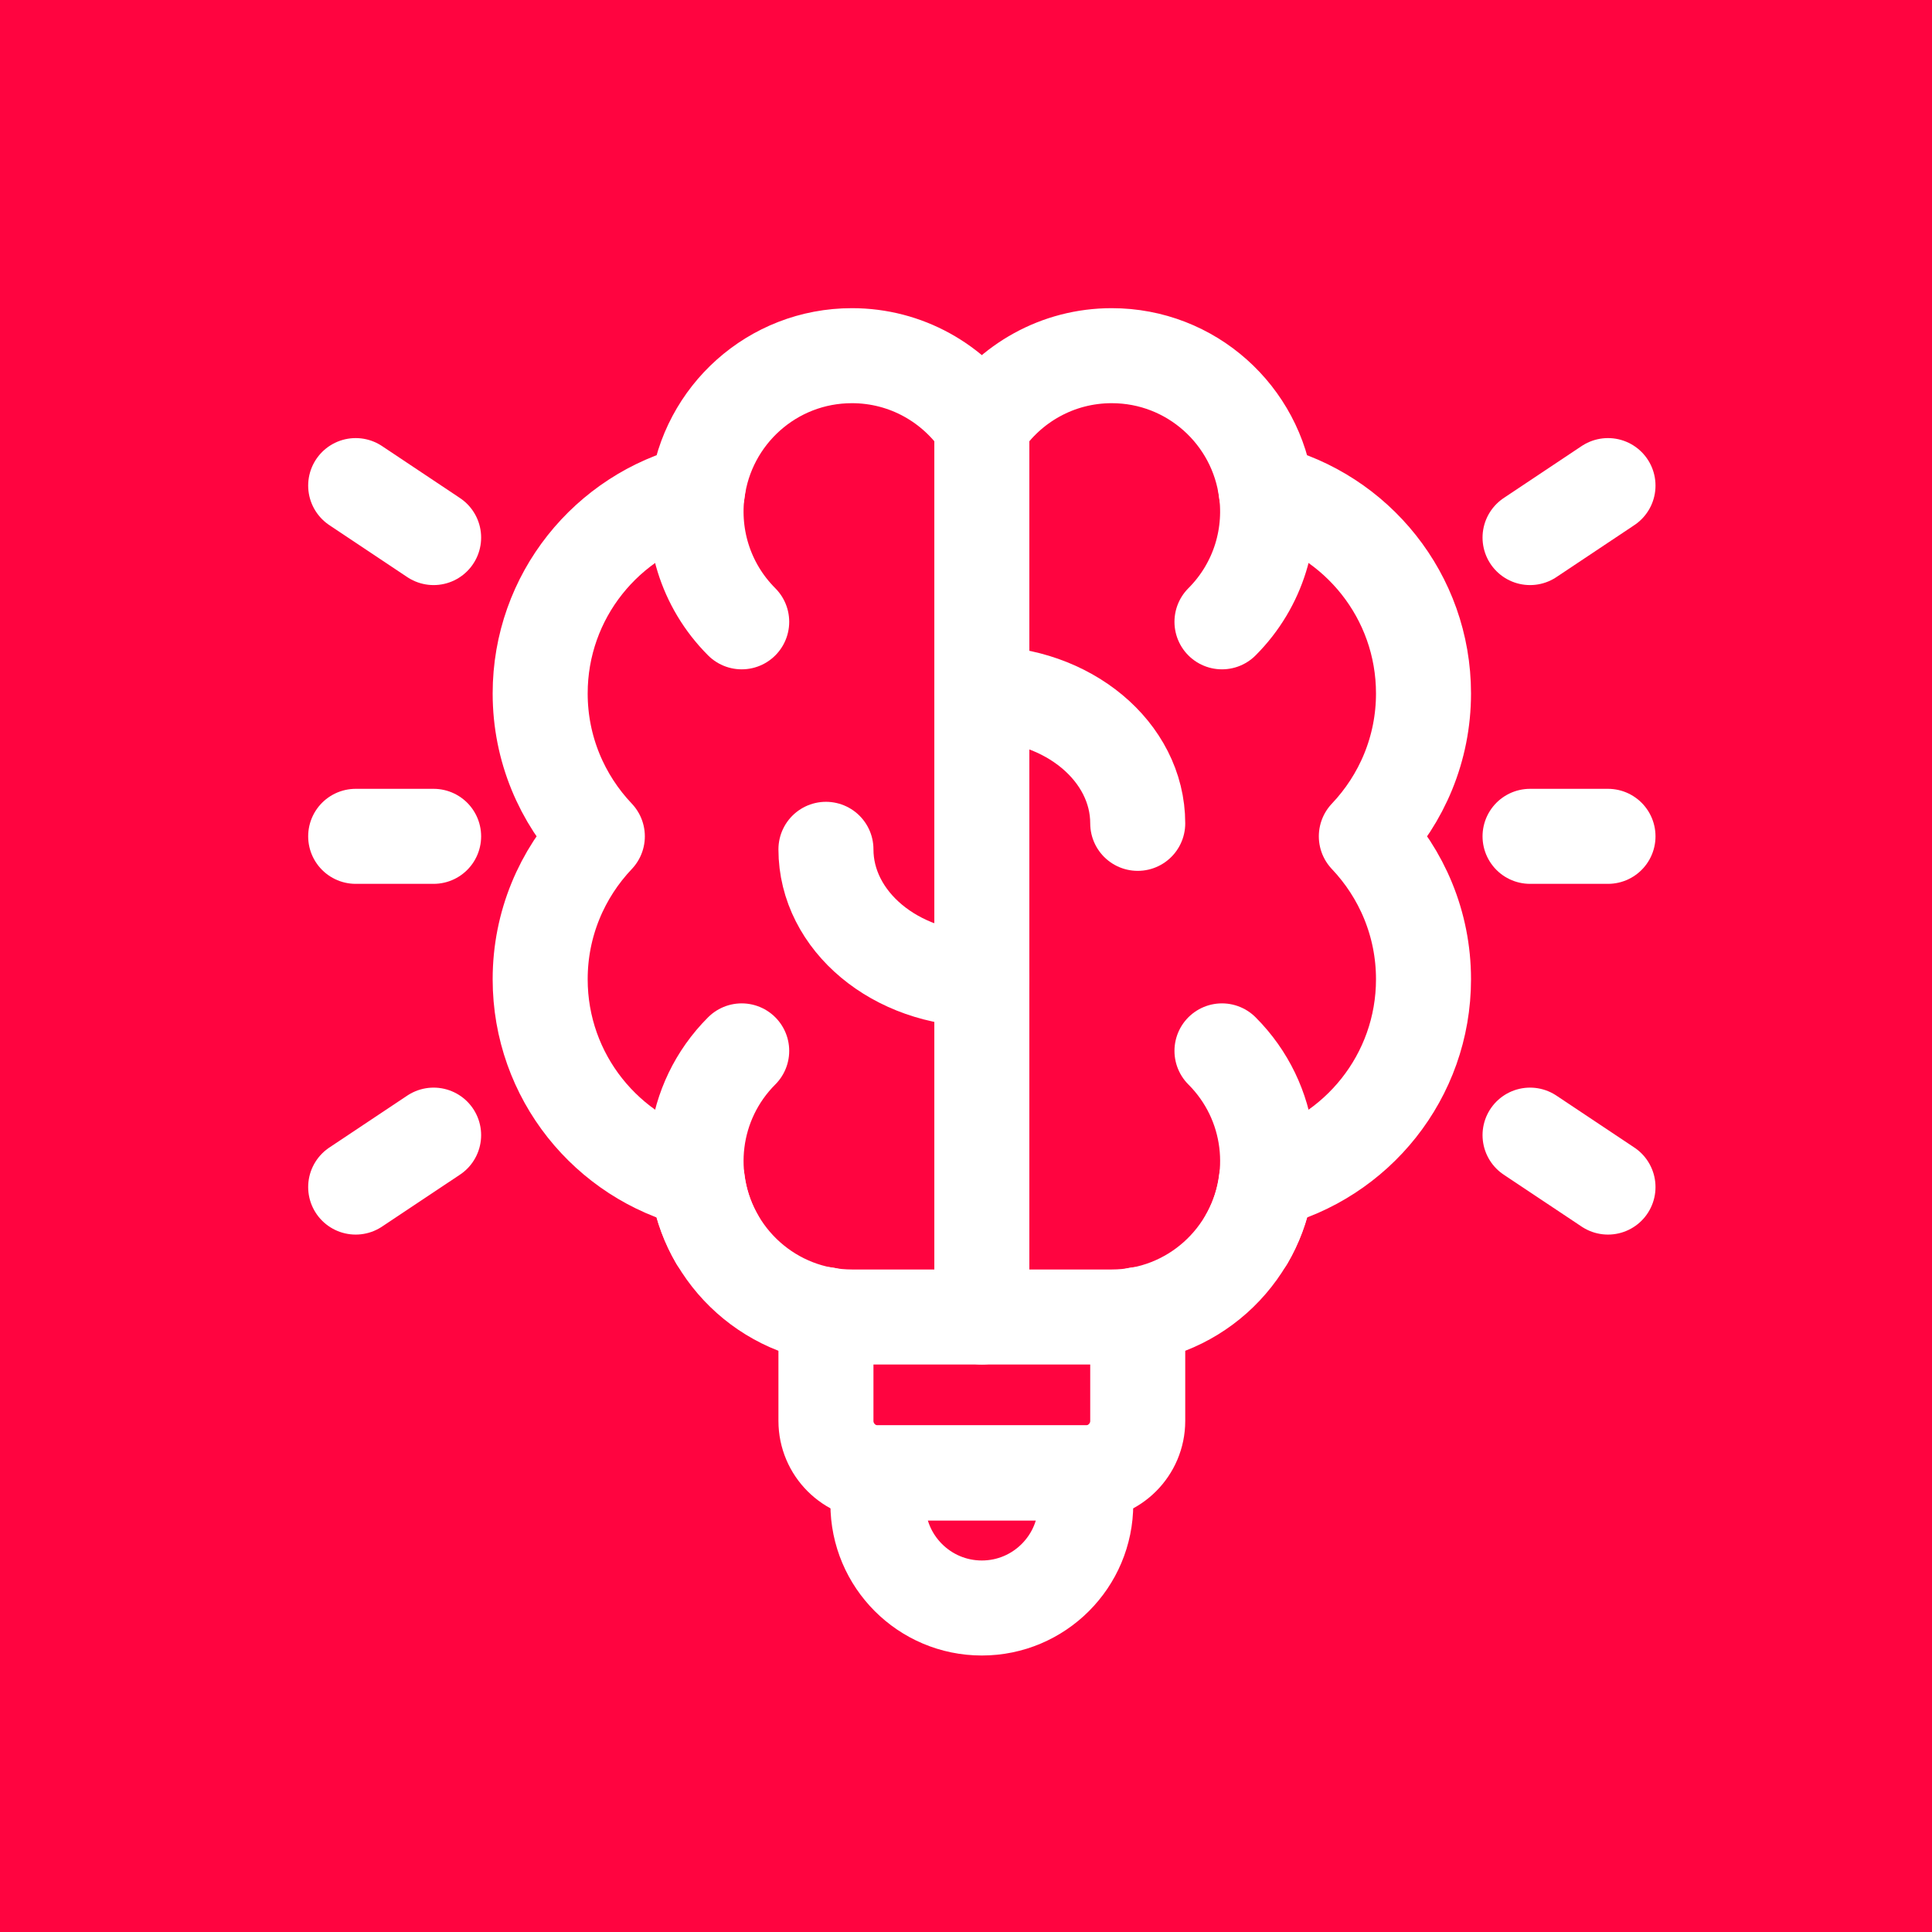 <?xml version="1.0" encoding="UTF-8"?> <svg xmlns="http://www.w3.org/2000/svg" width="61" height="61" viewBox="0 0 61 61" fill="none"> <rect width="61" height="61" fill="#FF0440"></rect> <path d="M44.945 21.895C44.945 18.823 42.831 16.251 39.981 15.536C39.677 13.109 37.611 11.23 35.102 11.23C33.389 11.23 31.882 12.106 31 13.434C30.118 12.106 28.611 11.23 26.898 11.23C24.389 11.23 22.323 13.109 22.019 15.536C19.169 16.251 17.055 18.823 17.055 21.895C17.055 23.644 17.744 25.23 18.86 26.406C17.744 27.583 17.055 29.168 17.055 30.918C17.055 33.99 19.169 36.562 22.019 37.276C22.323 39.703 24.389 41.582 26.898 41.582H35.102C37.611 41.582 39.677 39.703 39.981 37.276C42.831 36.562 44.945 33.99 44.945 30.918C44.945 29.168 44.256 27.583 43.14 26.406C44.256 25.23 44.945 23.644 44.945 21.895Z" stroke="white" stroke-width="3" stroke-miterlimit="10" stroke-linecap="round" stroke-linejoin="round"></path> <path d="M31 50.77C29.188 50.77 27.719 49.3 27.719 47.488V46.504H34.281V47.488C34.281 49.3 32.812 50.77 31 50.77Z" stroke="white" stroke-width="3" stroke-miterlimit="10" stroke-linecap="round" stroke-linejoin="round"></path> <path d="M31 41.582V13.434" stroke="white" stroke-width="3" stroke-miterlimit="10" stroke-linecap="round" stroke-linejoin="round"></path> <path d="M22.635 39.121C21.547 37.239 21.808 34.79 23.418 33.18" stroke="white" stroke-width="3" stroke-miterlimit="10" stroke-linecap="round" stroke-linejoin="round"></path> <path d="M23.418 19.633C22.248 18.462 21.79 16.849 22.045 15.332" stroke="white" stroke-width="3" stroke-miterlimit="10" stroke-linecap="round" stroke-linejoin="round"></path> <path d="M39.365 39.121C40.454 37.239 40.193 34.79 38.582 33.18" stroke="white" stroke-width="3" stroke-miterlimit="10" stroke-linecap="round" stroke-linejoin="round"></path> <path d="M38.582 19.633C39.752 18.462 40.21 16.849 39.955 15.332" stroke="white" stroke-width="3" stroke-miterlimit="10" stroke-linecap="round" stroke-linejoin="round"></path> <path d="M31 21.895C33.718 21.895 35.922 23.731 35.922 25.996" stroke="white" stroke-width="3" stroke-miterlimit="10" stroke-linecap="round" stroke-linejoin="round"></path> <path d="M31 30.918C28.282 30.918 26.078 29.082 26.078 26.816" stroke="white" stroke-width="3" stroke-miterlimit="10" stroke-linecap="round" stroke-linejoin="round"></path> <path d="M48.309 16.973L50.77 15.332" stroke="white" stroke-width="3" stroke-miterlimit="10" stroke-linecap="round" stroke-linejoin="round"></path> <path d="M48.309 35.84L50.77 37.48" stroke="white" stroke-width="3" stroke-miterlimit="10" stroke-linecap="round" stroke-linejoin="round"></path> <path d="M13.691 16.973L11.23 15.332" stroke="white" stroke-width="3" stroke-miterlimit="10" stroke-linecap="round" stroke-linejoin="round"></path> <path d="M13.691 35.84L11.23 37.48" stroke="white" stroke-width="3" stroke-miterlimit="10" stroke-linecap="round" stroke-linejoin="round"></path> <path d="M26.078 41.506V44.863C26.078 45.769 26.813 46.504 27.719 46.504H34.281C35.187 46.504 35.922 45.769 35.922 44.863V41.506" stroke="white" stroke-width="3" stroke-miterlimit="10" stroke-linecap="round" stroke-linejoin="round"></path> <path d="M11.23 26.406H13.691" stroke="white" stroke-width="3" stroke-miterlimit="10" stroke-linecap="round" stroke-linejoin="round"></path> <path d="M48.309 26.406H50.77" stroke="white" stroke-width="3" stroke-miterlimit="10" stroke-linecap="round" stroke-linejoin="round"></path> </svg> 